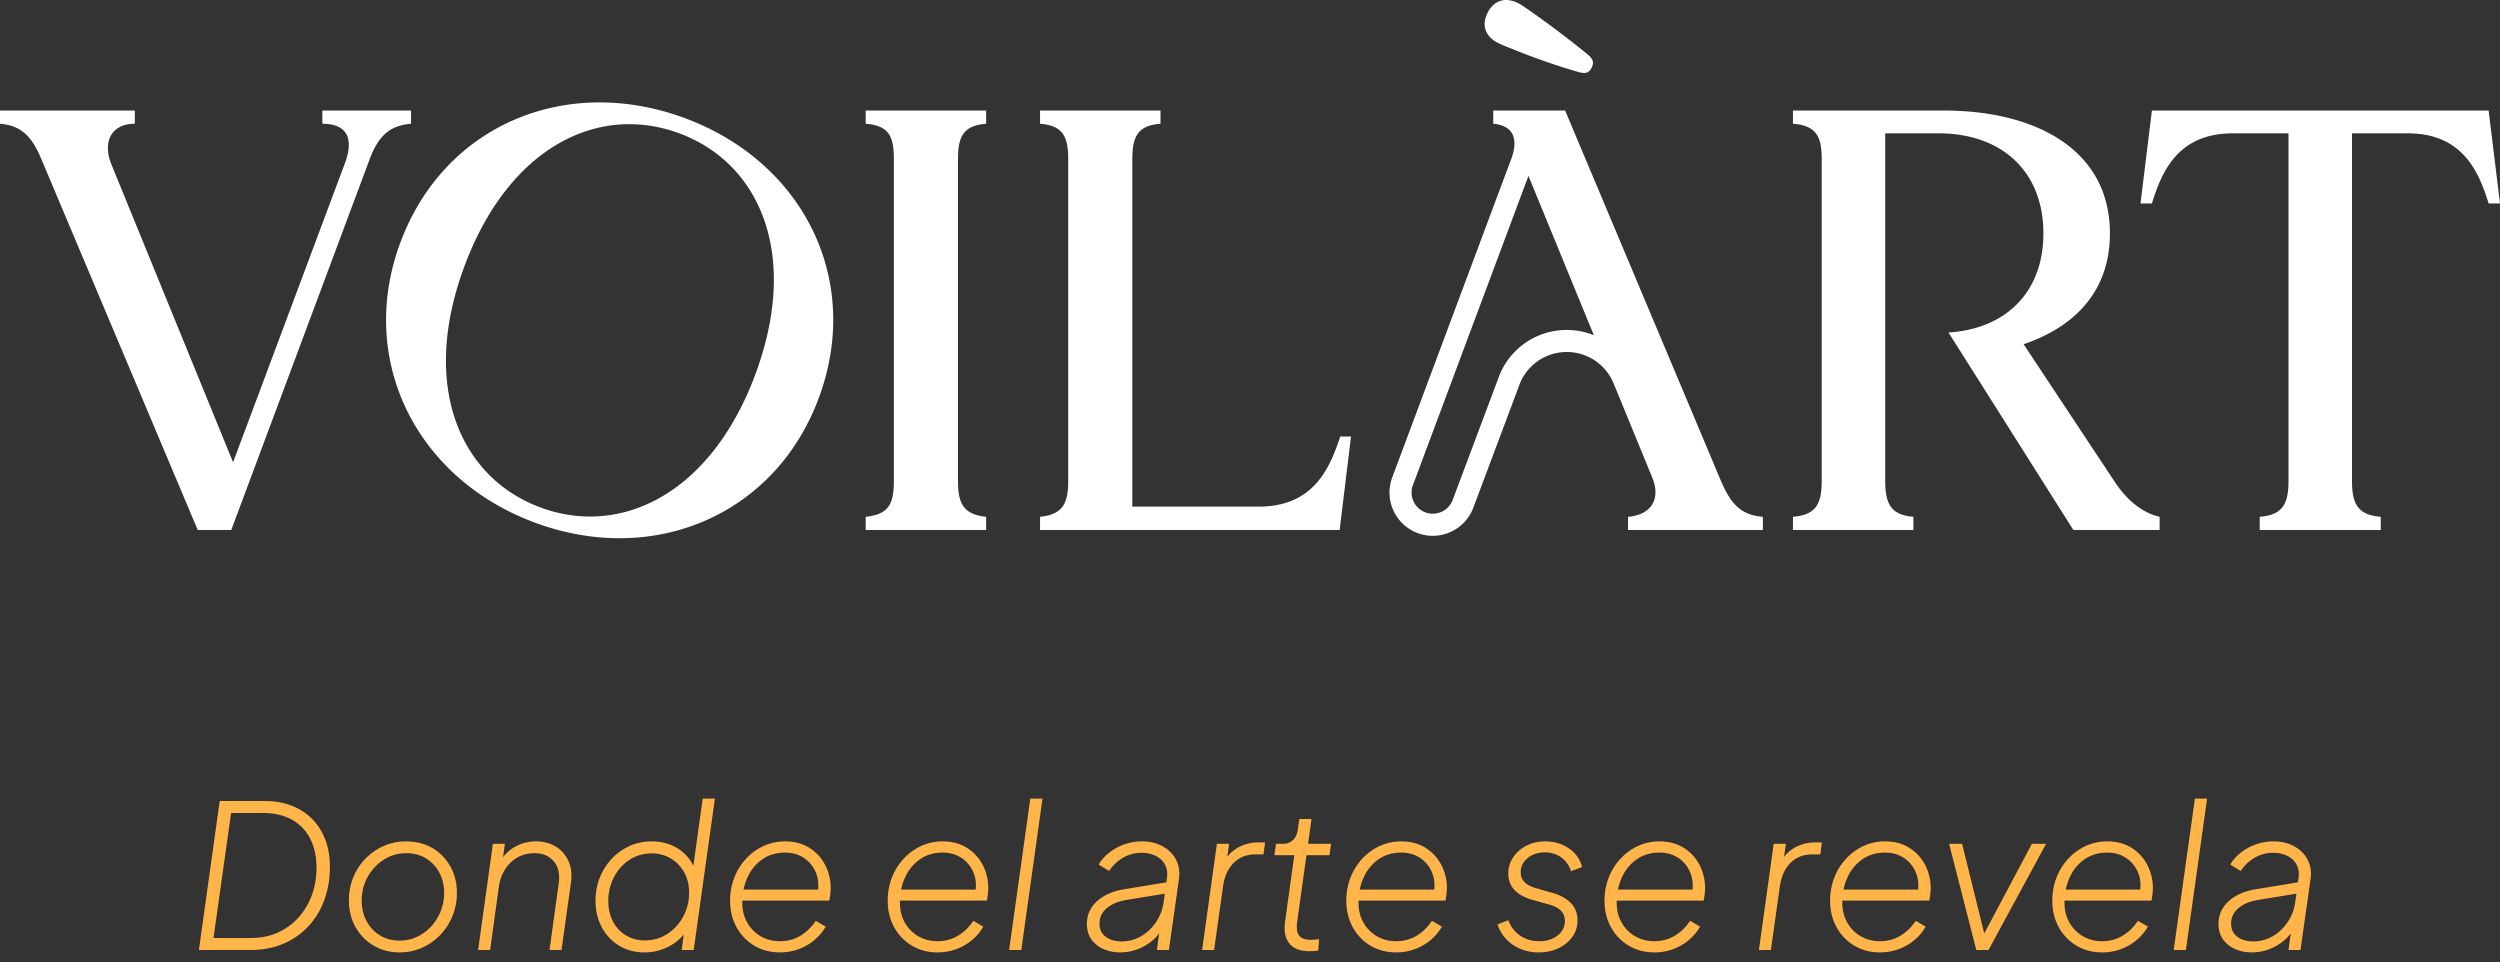 <?xml version="1.0" encoding="UTF-8"?>
<svg xmlns="http://www.w3.org/2000/svg" width="200" height="77" viewBox="0 0 200 77">
  <rect x="0" y="0" width="200" height="77" fill="#333333" stroke="none"/>
  <g fill="none" fill-rule="evenodd">
    <path fill="#FFF" d="M32.031 19.398C35.54 9.963 45.325 5.93 54.804 9.457c9.48 3.526 14.206 12.955 10.697 22.39-3.492 9.389-13.249 13.483-22.728 9.957-9.48-3.526-14.234-13.017-10.742-22.406ZM10.785 8.845V9.9c-1.917 0-2.589 1.486-1.87 3.26l9.731 23.822 8.964-23.967c.766-2.109 0-3.115-1.822-3.115V8.845h7.094V9.9c-1.773.144-2.636 1.054-3.307 2.828l-11.073 29.67h-2.684l-12.51-29.67C2.587 11.002 1.773 10.044 0 9.9V8.845h10.785Zm43.568 1.825c-6.425-2.39-13.625 1.018-17.2 10.633-3.56 9.569-.353 16.898 6.071 19.288 6.425 2.39 13.641-1.063 17.2-10.633 3.576-9.614.353-16.899-6.071-19.288Zm14.903-.77c1.822.144 2.253.958 2.253 2.828v25.74c0 1.87-.431 2.684-2.253 2.876V42.4h9.635v-1.055c-1.774-.192-2.253-1.007-2.253-2.876v-25.74c0-1.87.48-2.684 2.253-2.828V8.845h-9.635V9.9ZM100.7 40.53H90.586V12.727c0-1.87.48-2.684 2.253-2.828V8.845h-9.635V9.9c1.774.144 2.253.958 2.253 2.828v25.74c0 1.87-.48 2.684-2.253 2.876v1.055h23.967l.91-7.478h-.862c-.815 2.444-2.061 5.608-6.52 5.608m54.864-31.684c7.046 0 13.23 2.972 13.23 9.827 0 4.65-2.828 7.477-6.903 8.867l7.238 10.929c1.055 1.63 2.349 2.588 3.643 2.876v1.055h-6.902l-9.988-15.796c4.627-.302 7.591-3.257 7.591-7.931 0-4.937-3.307-8.005-8.388-8.005h-4.266v27.801c0 1.87.48 2.732 2.253 2.876v1.055h-9.635v-1.055c1.821-.144 2.3-1.007 2.3-2.876v-25.74c0-1.87-.479-2.684-2.3-2.828V8.845Zm43.526 0 .911 7.43h-.91c-.768-2.445-2.014-5.608-6.472-5.608h-4.458v27.801c0 1.87.48 2.732 2.301 2.876v1.055h-9.682v-1.055c1.821-.144 2.3-1.006 2.3-2.876V10.667h-4.457c-4.458 0-5.704 3.163-6.471 5.608h-.91l.91-7.43h26.938Zm-78.958-5.272c2.3.958 4.362 1.677 6.04 2.157.623.191.91.143 1.15-.288.24-.48.096-.767-.384-1.15a79.214 79.214 0 0 0-5.129-3.835c-1.246-.815-2.252-.48-2.78.527-.527 1.007-.287 2.013 1.103 2.589m5.21 22.823a5.808 5.808 0 0 0-5.358 3.552l-3.766 10.039a1.699 1.699 0 0 1-3.133.13 1.684 1.684 0 0 1-.056-1.292l9.248-24.755 5.23 12.744a5.816 5.816 0 0 0-2.165-.418m12.333 12.072L125.212 8.845h-5.752V9.9c1.63.14 1.99 1.23 1.482 2.699l-9.57 25.614a3.438 3.438 0 0 0 .111 2.647 3.438 3.438 0 0 0 1.95 1.794 3.465 3.465 0 0 0 4.439-2.054l3.743-9.98a4.045 4.045 0 0 1 3.726-2.46c1.63 0 3.093.97 3.73 2.469l3.139 7.647c.671 1.726-.192 2.924-1.965 3.068V42.4h10.785v-1.055c-1.822-.144-2.589-1.102-3.356-2.876"></path>
    <g fill="#FFB549" fill-rule="nonzero">
      <path d="m15.912 76 1.664-11.92h3.584c1.067 0 1.992.219 2.776.656a4.536 4.536 0 0 1 1.816 1.84c.427.79.64 1.717.64 2.784 0 .917-.141 1.776-.424 2.576a6.19 6.19 0 0 1-1.248 2.112 5.823 5.823 0 0 1-2.008 1.432c-.79.347-1.685.52-2.688.52h-4.112Zm1.168-.96h2.992c.79 0 1.504-.144 2.144-.432a4.95 4.95 0 0 0 1.656-1.2 5.42 5.42 0 0 0 1.072-1.792 6.31 6.31 0 0 0 .376-2.192c0-.907-.17-1.688-.512-2.344a3.564 3.564 0 0 0-1.472-1.512c-.64-.352-1.403-.528-2.288-.528h-2.56l-1.408 10ZM31.976 76.192c-.768 0-1.459-.179-2.072-.536a3.92 3.92 0 0 1-1.456-1.48c-.357-.63-.536-1.344-.536-2.144 0-.65.115-1.261.344-1.832.23-.57.555-1.072.976-1.504.421-.432.91-.77 1.464-1.016a4.38 4.38 0 0 1 1.792-.368c.79 0 1.488.176 2.096.528.608.352 1.088.84 1.44 1.464.352.624.528 1.336.528 2.136a4.83 4.83 0 0 1-.352 1.84 4.753 4.753 0 0 1-.984 1.52c-.421.437-.91.779-1.464 1.024a4.341 4.341 0 0 1-1.776.368Zm-.016-.944c.672 0 1.277-.176 1.816-.528a3.807 3.807 0 0 0 1.28-1.4 3.92 3.92 0 0 0 .472-1.896c0-.608-.13-1.152-.392-1.632a2.91 2.91 0 0 0-1.072-1.128c-.453-.272-.973-.408-1.56-.408-.661 0-1.261.173-1.8.52a3.845 3.845 0 0 0-1.768 3.272c0 .608.13 1.155.392 1.64.261.485.619.867 1.072 1.144.453.277.973.416 1.56.416ZM38.248 76l1.184-8.496h.96l-.24 1.712-.224-.096a2.907 2.907 0 0 1 1.192-1.328 3.399 3.399 0 0 1 1.768-.48c.597 0 1.123.139 1.576.416.453.277.792.667 1.016 1.168.224.501.288 1.083.192 1.744L44.92 76h-.96l.736-5.312c.107-.768-.027-1.365-.4-1.792-.373-.427-.89-.64-1.552-.64a2.67 2.67 0 0 0-1.352.344c-.4.23-.728.544-.984.944a3.42 3.42 0 0 0-.496 1.368L39.208 76h-.96ZM51.56 76.192c-.768 0-1.448-.181-2.04-.544a3.774 3.774 0 0 1-1.384-1.48c-.33-.624-.496-1.325-.496-2.104 0-.65.112-1.261.336-1.832a4.76 4.76 0 0 1 .944-1.512c.405-.437.88-.781 1.424-1.032a4.192 4.192 0 0 1 1.776-.376c.8 0 1.501.19 2.104.568a3.31 3.31 0 0 1 1.32 1.56l-.128.208.8-5.76h.976L55.496 76h-.96l.288-2.16.32.24a3.74 3.74 0 0 1-1.48 1.552 4.129 4.129 0 0 1-2.104.56Zm.032-.96c.672 0 1.275-.176 1.808-.528a3.784 3.784 0 0 0 1.264-1.392c.31-.576.464-1.205.464-1.888 0-.63-.133-1.179-.4-1.648a2.96 2.96 0 0 0-1.072-1.104 2.914 2.914 0 0 0-1.52-.4c-.661 0-1.256.173-1.784.52a3.6 3.6 0 0 0-1.24 1.392 4.122 4.122 0 0 0-.448 1.912c0 .597.123 1.133.368 1.608.245.475.59.848 1.032 1.12.443.272.952.408 1.528.408ZM62.392 76.192c-.768 0-1.453-.181-2.056-.544a3.854 3.854 0 0 1-1.416-1.48c-.341-.624-.512-1.33-.512-2.12 0-.64.11-1.245.328-1.816a4.72 4.72 0 0 1 .928-1.512 4.44 4.44 0 0 1 1.4-1.032 4.048 4.048 0 0 1 1.744-.376c.747 0 1.392.17 1.936.512.544.341.965.797 1.264 1.368a3.992 3.992 0 0 1 .408 2.392c-.027.181-.05.336-.072.464h-7.376l.064-.88h6.816l-.448.32c.117-.619.075-1.176-.128-1.672a2.526 2.526 0 0 0-.952-1.176c-.432-.288-.936-.432-1.512-.432-.693 0-1.296.176-1.808.528a3.49 3.49 0 0 0-1.192 1.44c-.283.608-.424 1.285-.424 2.032 0 .608.133 1.144.4 1.608.267.464.627.827 1.08 1.088.453.261.963.392 1.528.392.619 0 1.17-.15 1.656-.448a3.82 3.82 0 0 0 1.208-1.184l.8.464c-.224.395-.52.75-.888 1.064-.368.315-.79.56-1.264.736a4.314 4.314 0 0 1-1.512.264ZM75 76.192c-.768 0-1.453-.181-2.056-.544a3.854 3.854 0 0 1-1.416-1.48c-.341-.624-.512-1.33-.512-2.12 0-.64.11-1.245.328-1.816a4.72 4.72 0 0 1 .928-1.512 4.44 4.44 0 0 1 1.4-1.032 4.048 4.048 0 0 1 1.744-.376c.747 0 1.392.17 1.936.512.544.341.965.797 1.264 1.368a3.992 3.992 0 0 1 .408 2.392c-.027.181-.05.336-.072.464h-7.376l.064-.88h6.816l-.448.32c.117-.619.075-1.176-.128-1.672a2.526 2.526 0 0 0-.952-1.176c-.432-.288-.936-.432-1.512-.432-.693 0-1.296.176-1.808.528a3.49 3.49 0 0 0-1.192 1.44c-.283.608-.424 1.285-.424 2.032 0 .608.133 1.144.4 1.608.267.464.627.827 1.08 1.088.453.261.963.392 1.528.392.619 0 1.17-.15 1.656-.448a3.82 3.82 0 0 0 1.208-1.184l.8.464c-.224.395-.52.75-.888 1.064-.368.315-.79.56-1.264.736a4.314 4.314 0 0 1-1.512.264ZM80.728 76l1.696-12.112h.976L81.704 76zM89.608 76.192c-.48 0-.92-.088-1.32-.264a2.34 2.34 0 0 1-.968-.768c-.245-.336-.368-.75-.368-1.24s.123-.925.368-1.304.595-.696 1.048-.952c.453-.256.984-.432 1.592-.528l3.52-.576-.08.896-3.216.528c-.683.107-1.224.325-1.624.656-.4.33-.6.747-.6 1.248 0 .448.163.797.488 1.048.325.25.75.376 1.272.376a3.05 3.05 0 0 0 1.6-.432 3.64 3.64 0 0 0 1.192-1.16c.315-.485.51-1.016.584-1.592l.256-1.856c.064-.437.01-.808-.16-1.112a1.68 1.68 0 0 0-.744-.696 2.487 2.487 0 0 0-1.112-.24c-.555 0-1.059.136-1.512.408a3.327 3.327 0 0 0-1.096 1.048l-.832-.512c.192-.341.464-.653.816-.936a4.223 4.223 0 0 1 2.656-.92c.608 0 1.15.128 1.624.384.475.256.835.61 1.08 1.064.245.453.325.984.24 1.592l-.8 5.648h-.96l.24-1.776.16.096c-.181.341-.44.653-.776.936-.336.283-.725.51-1.168.68-.443.17-.91.256-1.4.256ZM96.168 76l1.184-8.496h.976l-.224 1.584-.176-.144c.256-.48.627-.859 1.112-1.136a3.246 3.246 0 0 1 1.64-.416h.528l-.128.96h-.656c-.693 0-1.267.224-1.72.672-.453.448-.739 1.067-.856 1.856l-.72 5.12h-.96ZM104.744 76.096c-.725 0-1.256-.205-1.592-.616-.336-.41-.45-1-.344-1.768l.736-5.296h-1.6l.144-.912h.56c.32 0 .584-.101.792-.304.208-.203.333-.47.376-.8l.128-.88h.976l-.272 1.984h1.84l-.128.912h-1.84l-.752 5.36a2.42 2.42 0 0 0 0 .68.79.79 0 0 0 .304.528c.17.133.443.2.816.2a5.645 5.645 0 0 0 .64-.048l-.064.896c-.117.032-.248.05-.392.056a9.607 9.607 0 0 1-.328.008ZM111.688 76.192c-.768 0-1.453-.181-2.056-.544a3.854 3.854 0 0 1-1.416-1.48c-.341-.624-.512-1.33-.512-2.12 0-.64.11-1.245.328-1.816a4.72 4.72 0 0 1 .928-1.512 4.44 4.44 0 0 1 1.4-1.032 4.048 4.048 0 0 1 1.744-.376c.747 0 1.392.17 1.936.512.544.341.965.797 1.264 1.368a3.992 3.992 0 0 1 .408 2.392c-.027.181-.05.336-.072.464h-7.376l.064-.88h6.816l-.448.32c.117-.619.075-1.176-.128-1.672a2.526 2.526 0 0 0-.952-1.176c-.432-.288-.936-.432-1.512-.432-.693 0-1.296.176-1.808.528a3.49 3.49 0 0 0-1.192 1.44c-.283.608-.424 1.285-.424 2.032 0 .608.133 1.144.4 1.608.267.464.627.827 1.08 1.088.453.261.963.392 1.528.392.619 0 1.17-.15 1.656-.448a3.82 3.82 0 0 0 1.208-1.184l.8.464c-.224.395-.52.75-.888 1.064-.368.315-.79.56-1.264.736a4.314 4.314 0 0 1-1.512.264ZM123.096 76.192a3.748 3.748 0 0 1-1.456-.28 3.266 3.266 0 0 1-1.144-.784 3.16 3.16 0 0 1-.696-1.176l.864-.336c.203.533.52.947.952 1.24.432.293.936.44 1.512.44.608 0 1.104-.155 1.488-.464.384-.31.576-.699.576-1.168 0-.32-.107-.59-.32-.808-.213-.219-.544-.387-.992-.504l-1.296-.368c-.64-.181-1.12-.448-1.44-.8-.32-.352-.48-.784-.48-1.296 0-.48.13-.915.392-1.304a2.79 2.79 0 0 1 1.056-.928c.443-.23.941-.344 1.496-.344.725 0 1.36.187 1.904.56.544.373.896.87 1.056 1.488l-.88.336c-.17-.48-.437-.85-.8-1.112-.363-.261-.795-.392-1.296-.392-.555 0-1.016.152-1.384.456-.368.304-.552.68-.552 1.128 0 .31.096.568.288.776.192.208.49.37.896.488l1.376.4c.587.16 1.064.421 1.432.784.368.363.552.837.552 1.424 0 .48-.136.912-.408 1.296a2.815 2.815 0 0 1-1.112.912c-.47.224-.997.336-1.584.336ZM132.344 76.192c-.768 0-1.453-.181-2.056-.544a3.854 3.854 0 0 1-1.416-1.48c-.341-.624-.512-1.33-.512-2.12 0-.64.11-1.245.328-1.816a4.72 4.72 0 0 1 .928-1.512 4.44 4.44 0 0 1 1.4-1.032 4.048 4.048 0 0 1 1.744-.376c.747 0 1.392.17 1.936.512.544.341.965.797 1.264 1.368a3.992 3.992 0 0 1 .408 2.392c-.027.181-.05.336-.072.464h-7.376l.064-.88h6.816l-.448.32c.117-.619.075-1.176-.128-1.672a2.526 2.526 0 0 0-.952-1.176c-.432-.288-.936-.432-1.512-.432-.693 0-1.296.176-1.808.528a3.49 3.49 0 0 0-1.192 1.44c-.283.608-.424 1.285-.424 2.032 0 .608.133 1.144.4 1.608.267.464.627.827 1.08 1.088.453.261.963.392 1.528.392.619 0 1.17-.15 1.656-.448a3.82 3.82 0 0 0 1.208-1.184l.8.464c-.224.395-.52.75-.888 1.064-.368.315-.79.56-1.264.736a4.314 4.314 0 0 1-1.512.264ZM140.712 76l1.184-8.496h.976l-.224 1.584-.176-.144c.256-.48.627-.859 1.112-1.136a3.246 3.246 0 0 1 1.64-.416h.528l-.128.96h-.656c-.693 0-1.267.224-1.72.672-.453.448-.739 1.067-.856 1.856l-.72 5.12h-.96ZM150.392 76.192c-.768 0-1.453-.181-2.056-.544a3.854 3.854 0 0 1-1.416-1.48c-.341-.624-.512-1.33-.512-2.12 0-.64.11-1.245.328-1.816a4.72 4.72 0 0 1 .928-1.512 4.44 4.44 0 0 1 1.4-1.032 4.048 4.048 0 0 1 1.744-.376c.747 0 1.392.17 1.936.512.544.341.965.797 1.264 1.368a3.992 3.992 0 0 1 .408 2.392c-.027.181-.05.336-.072.464h-7.376l.064-.88h6.816l-.448.32c.117-.619.075-1.176-.128-1.672a2.526 2.526 0 0 0-.952-1.176c-.432-.288-.936-.432-1.512-.432-.693 0-1.296.176-1.808.528a3.49 3.49 0 0 0-1.192 1.44c-.283.608-.424 1.285-.424 2.032 0 .608.133 1.144.4 1.608.267.464.627.827 1.08 1.088.453.261.963.392 1.528.392.619 0 1.17-.15 1.656-.448a3.82 3.82 0 0 0 1.208-1.184l.8.464c-.224.395-.52.75-.888 1.064-.368.315-.79.56-1.264.736a4.314 4.314 0 0 1-1.512.264ZM158.104 76l-2.176-8.496h1.04l1.888 7.648h-.368l4.064-7.648h1.136L159.08 76zM168.168 76.192c-.768 0-1.453-.181-2.056-.544a3.854 3.854 0 0 1-1.416-1.48c-.341-.624-.512-1.33-.512-2.12 0-.64.11-1.245.328-1.816a4.72 4.72 0 0 1 .928-1.512 4.44 4.44 0 0 1 1.4-1.032 4.048 4.048 0 0 1 1.744-.376c.747 0 1.392.17 1.936.512.544.341.965.797 1.264 1.368a3.992 3.992 0 0 1 .408 2.392c-.027.181-.05.336-.072.464h-7.376l.064-.88h6.816l-.448.32c.117-.619.075-1.176-.128-1.672a2.526 2.526 0 0 0-.952-1.176c-.432-.288-.936-.432-1.512-.432-.693 0-1.296.176-1.808.528a3.49 3.49 0 0 0-1.192 1.44c-.283.608-.424 1.285-.424 2.032 0 .608.133 1.144.4 1.608.267.464.627.827 1.08 1.088.453.261.963.392 1.528.392.619 0 1.17-.15 1.656-.448a3.82 3.82 0 0 0 1.208-1.184l.8.464c-.224.395-.52.75-.888 1.064-.368.315-.79.56-1.264.736a4.314 4.314 0 0 1-1.512.264ZM173.896 76l1.696-12.112h.976L174.872 76zM180.136 76.192c-.48 0-.92-.088-1.32-.264a2.34 2.34 0 0 1-.968-.768c-.245-.336-.368-.75-.368-1.24s.123-.925.368-1.304.595-.696 1.048-.952c.453-.256.984-.432 1.592-.528l3.52-.576-.08.896-3.216.528c-.683.107-1.224.325-1.624.656-.4.33-.6.747-.6 1.248 0 .448.163.797.488 1.048.325.25.75.376 1.272.376a3.05 3.05 0 0 0 1.6-.432 3.64 3.64 0 0 0 1.192-1.16c.315-.485.51-1.016.584-1.592l.256-1.856c.064-.437.01-.808-.16-1.112a1.68 1.68 0 0 0-.744-.696 2.487 2.487 0 0 0-1.112-.24c-.555 0-1.059.136-1.512.408a3.327 3.327 0 0 0-1.096 1.048l-.832-.512c.192-.341.464-.653.816-.936a4.223 4.223 0 0 1 2.656-.92c.608 0 1.15.128 1.624.384.475.256.835.61 1.08 1.064.245.453.325.984.24 1.592l-.8 5.648h-.96l.24-1.776.16.096c-.181.341-.44.653-.776.936-.336.283-.725.51-1.168.68-.443.17-.91.256-1.4.256Z"></path>
    </g>
  </g>
</svg>
